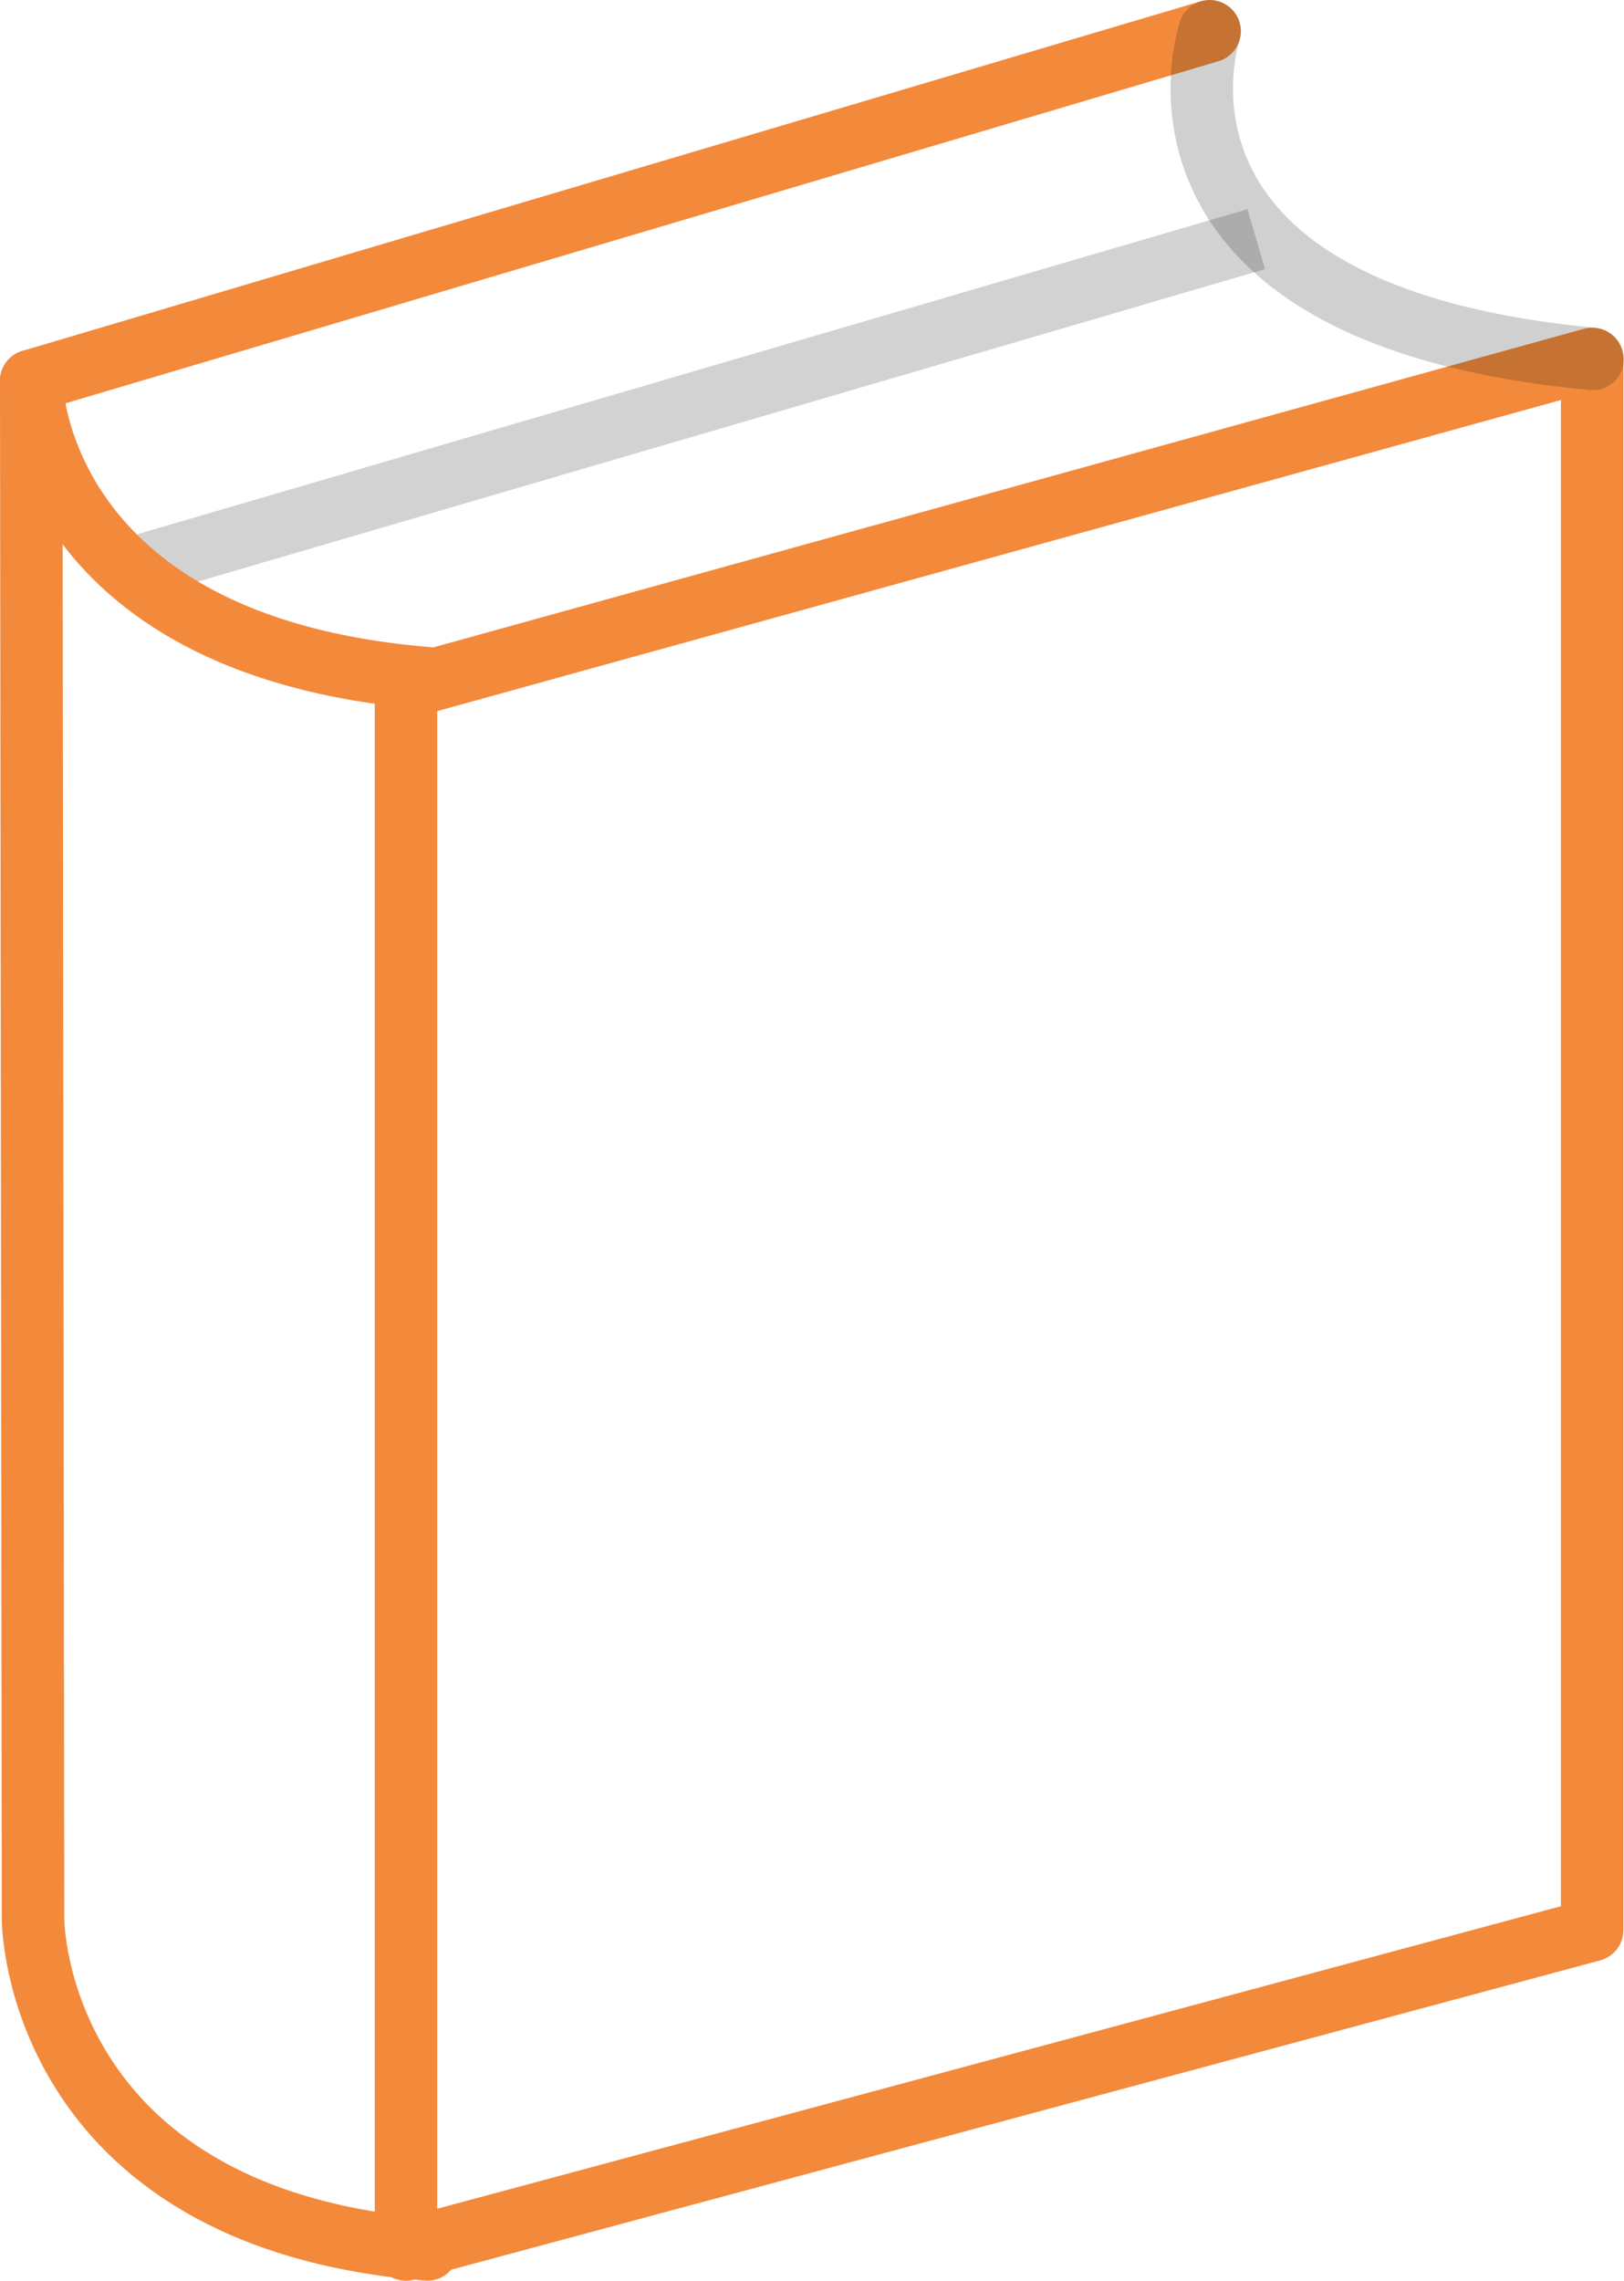 <?xml version="1.0" encoding="UTF-8"?>
<svg width="52px" height="73px" viewBox="0 0 52 73" version="1.1" xmlns="http://www.w3.org/2000/svg" xmlns:xlink="http://www.w3.org/1999/xlink">
    <title>Group 6</title>
    <g id="Desktop" stroke="none" stroke-width="1" fill="none" fill-rule="evenodd" stroke-linejoin="round">
        <g id="Careers" transform="translate(-674, -1903)" stroke-width="2">
            <g id="we-offer" transform="translate(25, 1779)">
                <g id="highlights" transform="translate(190, 125)">
                    <g id="Group-8-Copy-2" transform="translate(400, 0)">
                        <g id="Group-6" transform="translate(60, 0)">
                            <polygon id="Stroke-1" stroke="#F3893B" stroke-linecap="round" points="49.98 60.779 12 71 12 21 49.98 10.489"></polygon>
                            <line x1="3.113" y1="17.224" x2="39.225" y2="6.654" id="Stroke-2" stroke="#231F20" opacity="0.2"></line>
                            <line x1="0.001" y1="11.191" x2="37.732" y2="0" id="Path" stroke="#F3893B" stroke-linecap="round"></line>
                            <path d="M37.732,0 C37.732,0 34.661,9.053 50,10.488" id="Path" stroke="#171717" opacity="0.2" stroke-linecap="round"></path>
                            <path d="M12.682,70.999 C0.073,69.964 0.058,60.444 0.058,60.444 L0,11.192" id="Stroke-4" stroke="#F3893B" stroke-linecap="round"></path>
                            <path d="M0.001,11.191 C0.001,11.191 0.073,19.67 12.682,20.708" id="Stroke-5" stroke="#F3893B" stroke-linecap="round"></path>
                        </g>
                    </g>
                </g>
            </g>
        </g>
    </g>
</svg>
